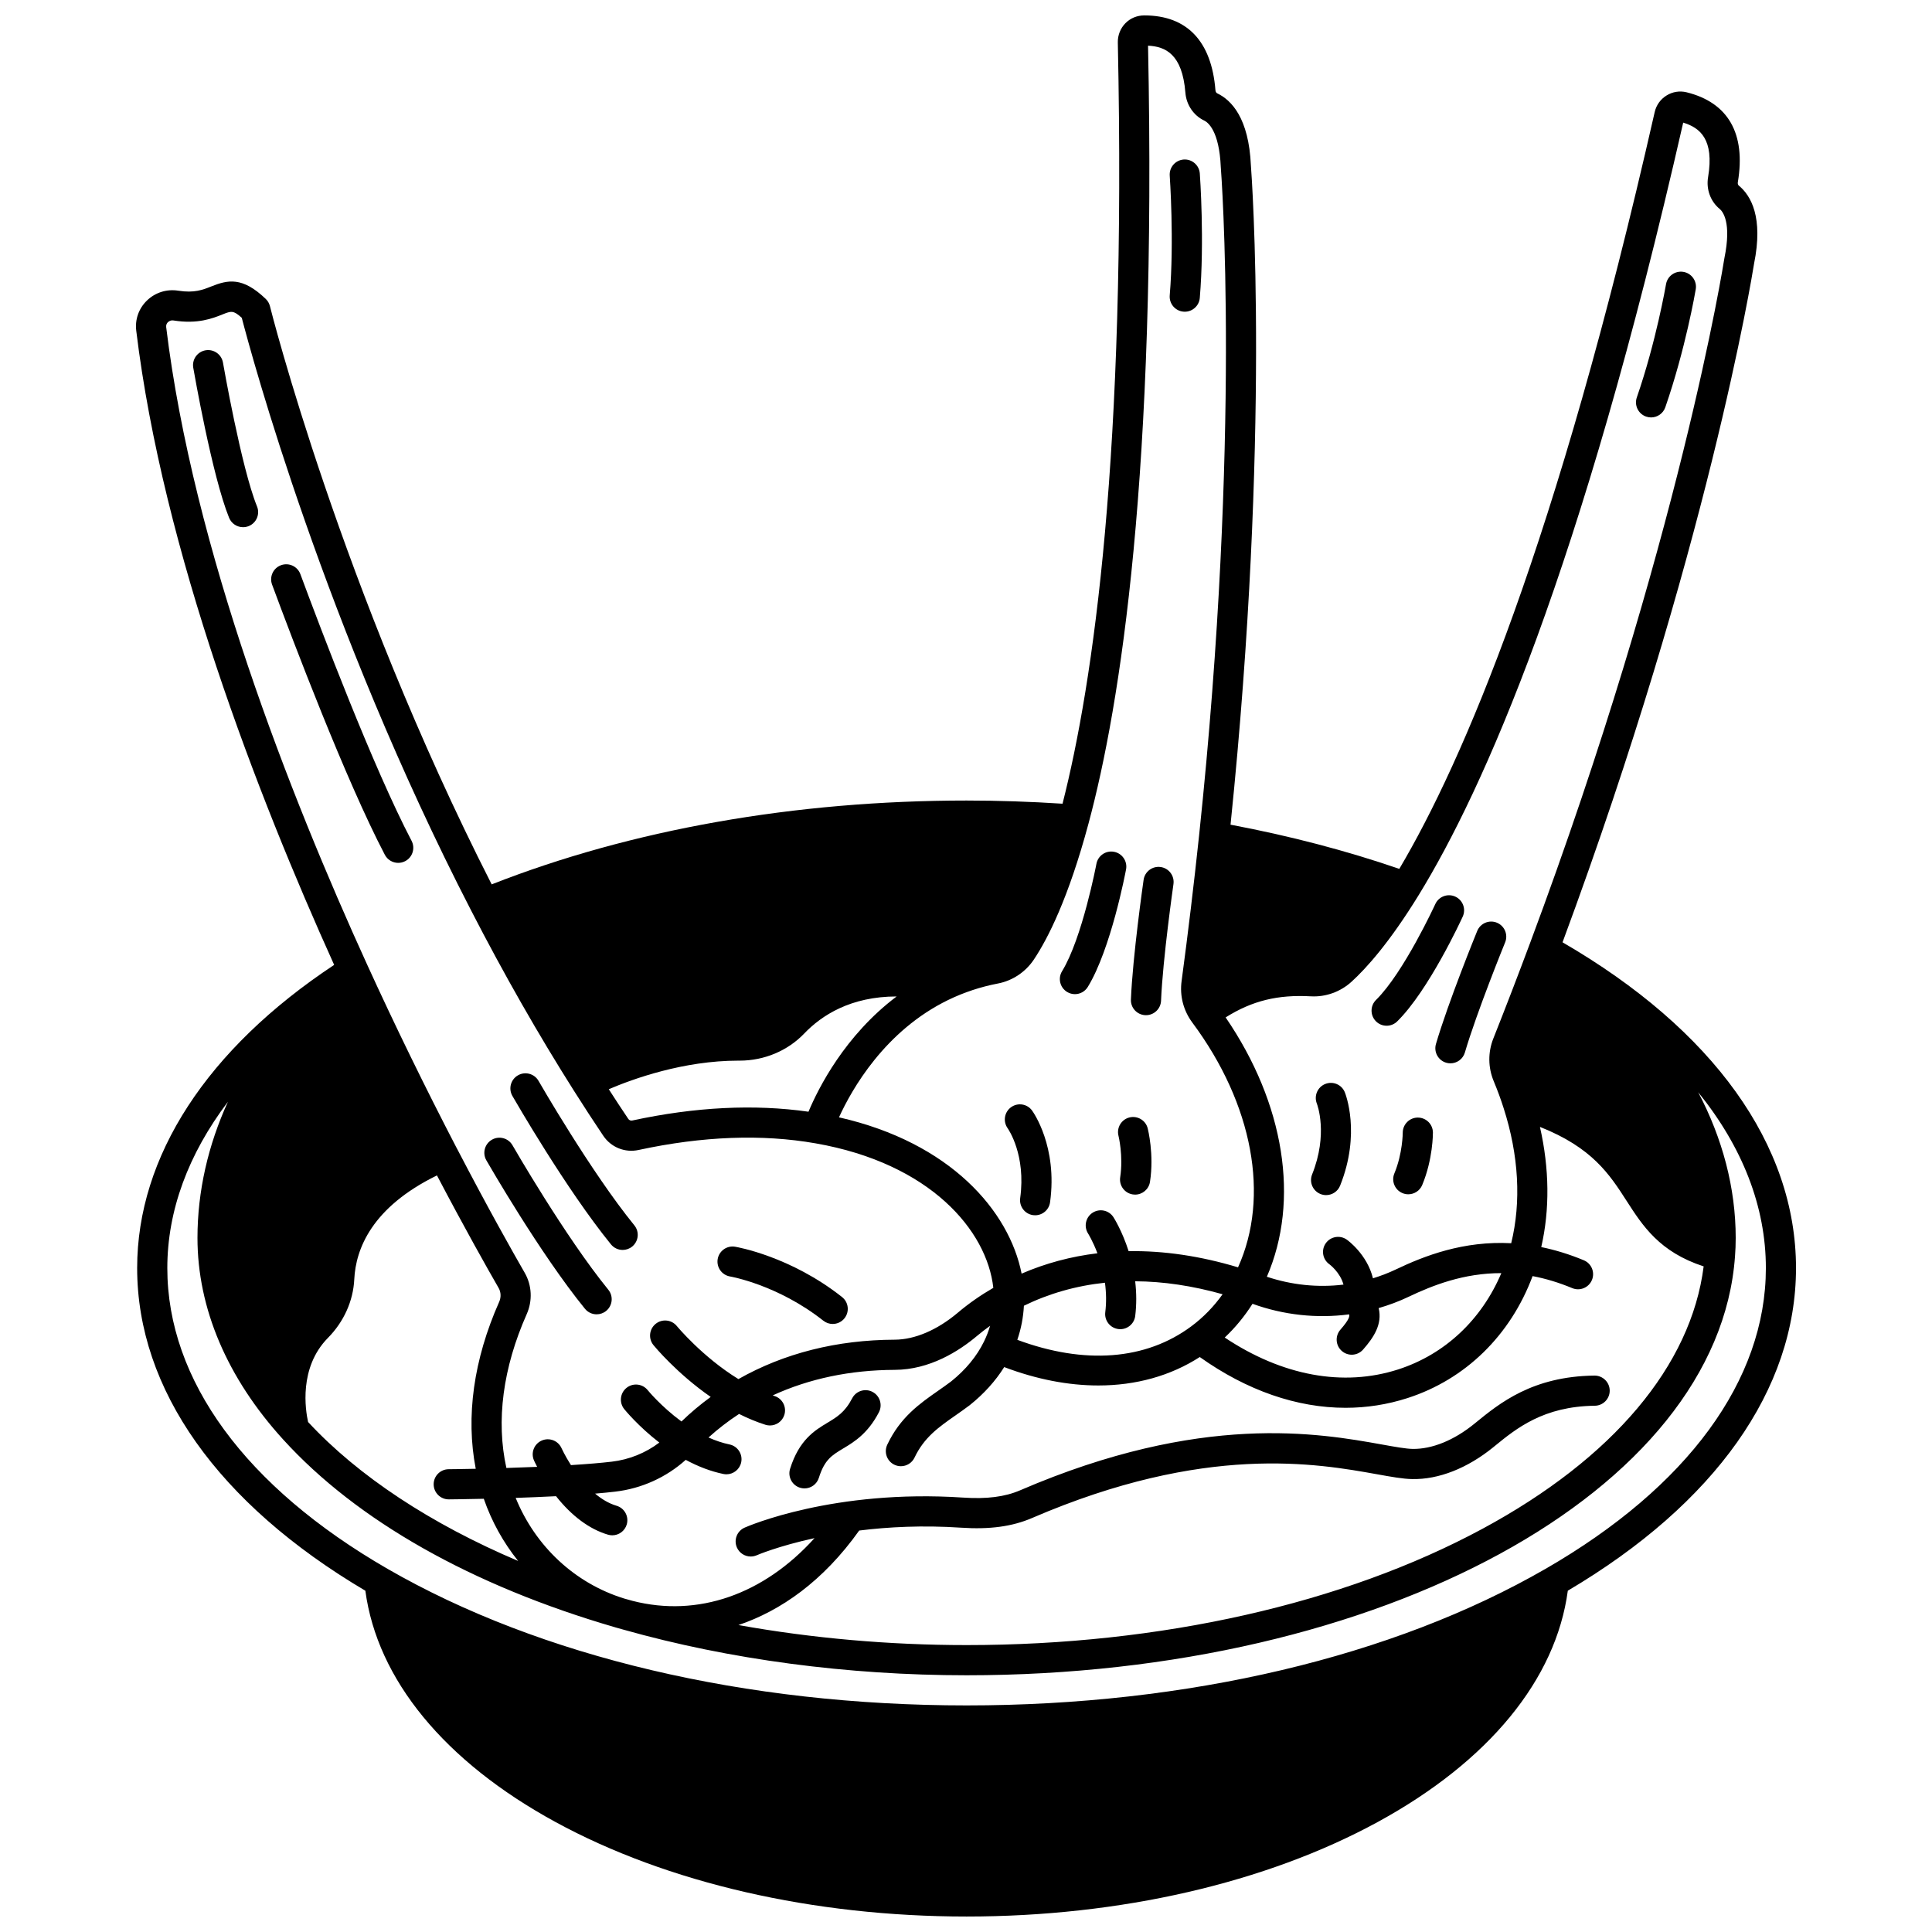 <?xml version="1.0" encoding="UTF-8"?>
<!-- Uploaded to: ICON Repo, www.iconrepo.com, Generator: ICON Repo Mixer Tools -->
<svg width="800px" height="800px" version="1.1" viewBox="144 144 512 512" xmlns="http://www.w3.org/2000/svg">
 <defs>
  <clipPath id="a">
   <path d="m180 148.09h440v503.81h-440z"/>
  </clipPath>
 </defs>
 <g clip-path="url(#a)">
  <path d="m558.09 393.72c38.414-103.73 50.246-176.63 50.754-179.83 2.5-12.32-0.824-18.066-4.051-20.711-0.211-0.176-0.309-0.523-0.246-0.891 2.156-12.871-2.543-21.109-13.602-23.836-1.812-0.438-3.691-0.141-5.285 0.848-1.605 0.992-2.727 2.555-3.148 4.398-26.031 114.71-50.895 172.21-67.68 200.56-14.059-4.832-29.066-8.762-44.727-11.707 10.633-103.34 5.613-171.91 5.398-174.68-0.547-12.582-5.168-17.359-8.949-19.148-0.238-0.113-0.418-0.438-0.449-0.797-1.016-12.984-7.527-19.84-18.82-19.84-1.918-0.008-3.703 0.711-5.043 2.074-1.309 1.332-2.039 3.168-2.008 5.051 2.301 109.26-6.496 169.75-14.652 201.78-8.461-0.547-16.996-0.84-25.422-0.84-45.457 0-88.871 7.688-125.86 22.219-40-78.605-58.578-152.48-58.762-153.23-0.184-0.73-0.566-1.398-1.113-1.922-6.184-5.934-10.043-5.062-14.445-3.305-2.211 0.883-4.5 1.797-8.746 1.121-3.059-0.477-6.078 0.473-8.289 2.606-2.168 2.094-3.203 5.004-2.84 7.996 7.082 58.418 32.109 123.06 52.449 168.07-33.699 22.312-52.207 50.742-52.207 80.34 0 32.152 21.465 62.449 60.477 85.512 3.16 23.551 20.984 45.266 50.398 61.301 29.617 16.145 68.305 25.039 108.93 25.039 40.66 0 79.367-8.902 108.99-25.066 29.391-16.035 47.191-37.742 50.344-61.281 39.012-23.055 60.473-53.352 60.473-85.504 0-32.617-21.945-63.176-61.875-86.332zm16.953 68.484c4.301 6.688 8.746 13.582 20.445 17.402-3.332 26.281-24 50.867-58.617 69.539-36.84 19.875-85.395 30.82-136.71 30.82-20.555 0-41.012-1.82-60.461-5.309 11.156-3.777 22.414-11.57 31.996-25.047 7.723-0.961 16.832-1.434 26.977-0.758 7.617 0.512 13.605-0.305 18.844-2.566 45.879-19.77 75.52-14.445 91.441-11.586 3.824 0.688 6.844 1.23 9.277 1.27 7.012 0.152 14.656-2.871 21.508-8.441l0.363-0.297c5.758-4.695 12.922-10.535 26.535-10.695 2.207-0.027 3.977-1.836 3.949-4.043-0.027-2.207-1.844-3.965-4.043-3.949-16.406 0.195-25.125 7.305-31.492 12.496l-0.355 0.289c-5.387 4.379-11.191 6.723-16.328 6.648-1.789-0.031-4.531-0.523-8-1.145-16.75-3.012-47.934-8.609-96.023 12.113-4.027 1.738-8.84 2.356-15.148 1.93-34.238-2.269-56.922 7.547-57.867 7.965-2.016 0.891-2.93 3.246-2.043 5.266 0.66 1.496 2.125 2.387 3.66 2.387 0.535 0 1.082-0.109 1.602-0.336 0.109-0.047 5.688-2.441 15.309-4.535-13.496 14.953-30.918 21.051-48.211 16.629-0.75-0.211-1.508-0.414-2.254-0.629-13.074-4.051-23.512-13.84-28.734-26.664 3.231-0.109 6.918-0.254 10.699-0.449 4.137 5.238 8.859 8.754 13.77 10.199 0.379 0.109 0.758 0.164 1.133 0.164 1.727 0 3.316-1.129 3.832-2.867 0.625-2.117-0.586-4.34-2.703-4.965-2.086-0.617-3.996-1.797-5.684-3.215 1.996-0.164 3.769-0.34 5.324-0.523 6.992-0.812 13.527-3.777 18.695-8.422 3.344 1.801 6.688 3.062 9.98 3.742 0.273 0.055 0.543 0.082 0.812 0.082 1.855 0 3.519-1.301 3.91-3.188 0.445-2.164-0.945-4.273-3.106-4.723-1.812-0.375-3.672-0.996-5.559-1.84 2.508-2.266 5.211-4.356 8.098-6.242 2.348 1.176 4.688 2.141 6.977 2.867 0.402 0.129 0.809 0.188 1.207 0.188 1.695 0 3.269-1.086 3.809-2.789 0.668-2.106-0.496-4.352-2.602-5.019-0.156-0.051-0.316-0.113-0.473-0.164 9.684-4.445 20.531-6.723 32.359-6.766 9.234-0.039 16.957-4.922 21.816-9.02 1.094-0.926 2.246-1.801 3.43-2.652-0.414 1.418-0.949 2.812-1.617 4.168-1.922 3.926-4.856 7.484-8.727 10.582-1.113 0.844-2.281 1.656-3.406 2.445-4.945 3.453-10.055 7.027-13.5 14.309-0.941 1.996-0.09 4.379 1.906 5.32 0.551 0.262 1.133 0.383 1.707 0.383 1.496 0 2.934-0.848 3.617-2.289 2.535-5.359 6.391-8.055 10.852-11.176 1.203-0.84 2.445-1.711 3.695-2.652 0.027-0.02 0.055-0.043 0.082-0.062 3.746-2.992 6.801-6.379 9.133-10.09 8.57 3.25 16.996 4.871 24.945 4.871 9.93 0 19.109-2.531 26.883-7.535 12.488 8.883 25.746 13.453 38.637 13.453 5.562 0 11.062-0.852 16.398-2.57 15.383-4.957 27.312-16.645 33.164-32.332 3.477 0.66 6.996 1.723 10.5 3.184 2.039 0.852 4.379-0.113 5.227-2.152 0.848-2.039-0.113-4.379-2.152-5.227-3.75-1.562-7.527-2.727-11.281-3.496 2.285-9.973 2.164-20.797-0.348-31.848 13.883 5.492 18.48 12.629 22.941 19.562zm-134.65 34.012c0.164 0.02 0.328 0.031 0.492 0.031 1.988 0 3.711-1.484 3.961-3.508 0.367-3 0.359-6.078-0.012-9.188 7.422 0.039 15.172 1.188 23.168 3.438-2.344 3.281-5.113 6.137-8.297 8.5-12.047 8.965-28.305 10.195-46.105 3.578 1-2.918 1.582-5.938 1.746-9.035 6.648-3.238 13.848-5.297 21.477-6.098 0.363 2.668 0.398 5.289 0.086 7.828-0.266 2.191 1.293 4.184 3.484 4.453zm59.199 5.805c0.758 0.664 1.699 0.992 2.633 0.992 1.109 0 2.215-0.461 3.008-1.363 2.797-3.188 5.16-6.715 4.129-10.992 2.727-0.789 5.391-1.781 7.953-3.004 6.34-3.027 14.637-6.285 24.551-6.262-5.231 12.359-14.965 21.531-27.32 25.516-14.598 4.707-30.77 1.688-45.977-8.445 2.793-2.633 5.25-5.625 7.359-8.941 8.262 2.981 17.039 3.93 25.602 2.797 0.152 0.438 0.129 1.277-2.309 4.059-1.453 1.664-1.289 4.188 0.371 5.644zm-8.188-93.984c3.906 0.223 7.836-1.191 10.762-3.863 3.82-3.477 10.016-10.289 17.82-22.996 17.047-27.754 43.027-85.797 70.078-204.68 4.398 1.328 8.285 4.359 6.594 14.473-0.535 3.18 0.633 6.391 3.059 8.387 0.793 0.648 3.223 3.504 1.273 13.02-0.016 0.066-0.023 0.129-0.035 0.195-0.113 0.738-11.805 75.105-51.539 181.53-0.004 0.012-0.012 0.027-0.016 0.039 0 0.004-0.004 0.008-0.004 0.008-3.141 8.422-6.383 16.848-9.641 25.051-1.461 3.672-1.418 7.711 0.113 11.363 0.988 2.371 1.867 4.762 2.613 7.109 4.019 12.512 4.691 24.809 2.004 35.793-12.645-0.668-22.926 3.301-30.609 6.969-1.949 0.93-3.965 1.695-6.027 2.328-1.551-6.352-6.676-10.066-6.934-10.246-1.801-1.273-4.297-0.844-5.57 0.957-1.273 1.805-0.844 4.297 0.957 5.57 0.035 0.023 2.848 2.113 3.738 5.391-6.781 0.828-13.711 0.113-20.305-2.082 8.758-20.25 4.711-45.855-10.926-68.727 7.027-4.426 13.824-6.074 22.594-5.586zm-82.918-3.402c3.856-0.742 7.324-3.066 9.508-6.359 3.66-5.473 9.141-16.168 14.477-36.043 8.484-31.547 18.094-92.898 15.773-206.13 4.586 0.219 9.09 2.211 9.895 12.457 0.258 3.219 2.168 6.051 4.992 7.391 0.926 0.438 3.981 2.621 4.391 12.332 0.004 0.051 0.004 0.102 0.012 0.152 0.055 0.695 5.469 70.711-5.758 176.94-1.363 12.863-2.926 25.859-4.641 38.629-0.531 3.91 0.484 7.82 2.859 11.008 16.082 21.633 20.562 46.137 12.098 64.844-9.98-3-19.707-4.438-28.996-4.285-1.711-5.367-3.91-8.828-4.019-9-1.191-1.852-3.656-2.383-5.512-1.195s-2.394 3.656-1.215 5.516c0.02 0.027 1.266 2.019 2.481 5.238-7.051 0.848-13.773 2.66-20.094 5.394-3.281-16.586-18.84-34.73-48.395-41.418 3.394-7.438 12.141-22.93 28.945-31.105 4.16-2.019 8.598-3.488 13.199-4.367zm-68.816 20.445h0.363c6.5 0 12.73-2.617 17.102-7.191 4.594-4.805 12.301-9.812 24.477-9.816-13.742 10.363-20.742 24.309-23.355 30.543-14.348-2.051-30.039-1.273-46.711 2.332-0.395 0.082-0.812-0.082-1.035-0.414-1.723-2.562-3.438-5.168-5.18-7.879 6.402-2.734 19.773-7.574 34.34-7.574zm-151.63-194.4c-0.074-0.625 0.207-1.047 0.457-1.289 0.188-0.18 0.699-0.59 1.496-0.461 6.41 1.012 10.344-0.555 12.949-1.594 2.328-0.93 2.887-1.152 5.133 0.887 2.582 9.926 21.969 81.781 60.766 157.04 8.652 16.816 17.832 32.91 27.281 47.828 2.656 4.199 5.191 8.09 7.758 11.906 2.066 3.066 5.742 4.543 9.355 3.758 16.926-3.66 32.707-4.254 46.902-1.758 30.438 5.324 45.426 23.113 47.105 38.293-3.375 1.957-6.551 4.164-9.434 6.609-5.434 4.574-11.359 7.109-16.695 7.133-15.371 0.059-29.293 3.574-41.426 10.438-9.543-5.863-16.25-13.973-16.324-14.059-1.395-1.707-3.914-1.961-5.621-0.566-1.711 1.395-1.965 3.914-0.566 5.625 0.289 0.355 6.199 7.508 15.164 13.73-2.746 2.004-5.336 4.176-7.742 6.508-5.391-3.957-8.914-8.258-8.953-8.309-1.387-1.715-3.902-1.98-5.617-0.594-1.719 1.387-1.984 3.902-0.602 5.621 0.18 0.223 3.703 4.547 9.301 8.871-3.644 2.758-7.996 4.523-12.621 5.062-2.805 0.332-6.359 0.629-10.797 0.91-1.605-2.512-2.481-4.453-2.492-4.477-0.898-2.012-3.258-2.922-5.273-2.023-2.016 0.895-2.926 3.258-2.027 5.273 0.027 0.062 0.312 0.695 0.832 1.688-2.949 0.125-5.731 0.223-8.152 0.297-2.773-12.512-0.934-26.535 5.394-40.785 1.57-3.539 1.371-7.625-0.531-10.93-3.172-5.504-9.715-17.094-17.93-32.879-0.016-0.027-0.035-0.051-0.051-0.078-8.418-16.195-16.434-32.621-23.828-48.824-20.34-44.586-46.086-110.08-53.211-168.85zm42.855 267.89c4.227-4.277 6.711-9.797 6.992-15.543 0.391-8.004 4.606-19.062 21.91-27.527 7.457 14.203 13.367 24.656 16.336 29.816 0.641 1.113 0.695 2.465 0.152 3.695-6.781 15.27-8.887 30.445-6.207 44.234-4.309 0.09-7.152 0.113-7.188 0.113-2.207 0.02-3.984 1.82-3.965 4.027 0.02 2.195 1.805 3.965 3.996 3.965h0.031c0.043 0 3.812-0.031 9.258-0.156 2.109 6.082 5.211 11.629 9.102 16.477-23.133-9.82-42.359-22.477-55.664-36.824-0.695-3.106-2.516-14.387 5.246-22.277zm322.73 61.168c-40.473 23.352-94.977 36.215-153.47 36.215-58.477 0-112.96-12.852-153.43-36.184-37.648-21.707-58.383-50.02-58.383-79.715 0-15.211 5.543-30.176 16.062-44.074-5.246 11.453-8.07 23.738-8.07 36.082 0 18.637 7.859 37.117 22.73 53.445 19.566 21.508 49.992 38.711 87.984 49.754 0.004 0 0.004 0.004 0.008 0.004 0.012 0.004 0.023 0.008 0.035 0.012 0.008 0.004 0.02 0.008 0.027 0.008 0.012 0.004 0.02 0.004 0.031 0.008 0.695 0.211 1.402 0.406 2.117 0.594 27.98 7.898 59.348 12.078 90.891 12.078 109.77 0 199.22-48.797 203.64-111.05 0.121-1.535 0.184-3.117 0.184-4.848 0-13.203-3.481-26.348-9.941-38.617 11.754 14.535 17.934 30.34 17.934 46.609-0.004 29.684-20.727 57.984-58.352 79.684z"/>
 </g>
 <path d="m375.22 512.86c-1.961-1.016-4.371-0.254-5.387 1.707-1.914 3.684-3.957 4.914-6.547 6.473-3.34 2.008-7.496 4.508-9.906 12.211-0.66 2.106 0.516 4.348 2.621 5.008 0.398 0.125 0.797 0.184 1.195 0.184 1.703 0 3.277-1.094 3.812-2.805 1.504-4.805 3.449-5.977 6.394-7.746 2.926-1.758 6.57-3.949 9.523-9.637 1.016-1.965 0.25-4.375-1.707-5.394z"/>
 <path d="m426.78 406.87c0.652 0.398 1.371 0.59 2.082 0.59 1.348 0 2.66-0.68 3.414-1.91 6.129-10.012 9.98-30.297 10.141-31.152 0.406-2.168-1.023-4.258-3.191-4.664-2.172-0.406-4.258 1.023-4.664 3.191-0.035 0.195-3.742 19.695-9.102 28.457-1.152 1.875-0.559 4.336 1.32 5.488z"/>
 <path d="m447.53 413.03c0.059 0.004 0.113 0.004 0.168 0.004 2.129 0 3.902-1.68 3.992-3.828 0.465-11.172 3.262-30.715 3.289-30.91 0.312-2.184-1.203-4.211-3.387-4.523-2.191-0.312-4.211 1.203-4.523 3.387-0.117 0.816-2.883 20.137-3.363 31.715-0.098 2.203 1.617 4.066 3.824 4.156z"/>
 <path d="m414.36 461.52c-0.301 2.188 1.227 4.203 3.414 4.504 0.184 0.023 0.367 0.035 0.551 0.035 1.965 0 3.68-1.449 3.953-3.453 2.035-14.801-4.5-23.934-4.781-24.316-1.293-1.77-3.769-2.152-5.551-0.871s-2.188 3.773-0.918 5.566c0.203 0.285 4.906 7.09 3.332 18.535z"/>
 <path d="m440.41 444.99c0.012 0.055 1.316 5.348 0.453 10.992-0.336 2.184 1.164 4.223 3.344 4.555 0.207 0.031 0.41 0.047 0.609 0.047 1.938 0 3.644-1.414 3.945-3.394 1.121-7.305-0.539-13.898-0.609-14.176-0.547-2.137-2.719-3.414-4.856-2.875-2.129 0.543-3.422 2.715-2.887 4.852z"/>
 <path d="m511.47 415.83c1.012 0 2.023-0.383 2.801-1.148 8.371-8.234 17.004-26.977 17.367-27.773 0.918-2.008 0.035-4.379-1.969-5.297-2.008-0.922-4.379-0.035-5.297 1.969-0.082 0.18-8.383 18.199-15.703 25.402-1.574 1.547-1.594 4.078-0.047 5.652 0.777 0.797 1.812 1.195 2.848 1.195z"/>
 <path d="m527.25 425.63c0.375 0.109 0.754 0.164 1.129 0.164 1.727 0 3.32-1.129 3.832-2.871 3.152-10.734 10.59-29.008 10.668-29.191 0.832-2.043-0.148-4.375-2.191-5.211-2.043-0.832-4.375 0.148-5.211 2.191-0.312 0.766-7.668 18.832-10.934 29.957-0.621 2.121 0.59 4.34 2.707 4.961z"/>
 <path d="m493.95 460.43c0.488 0.195 0.988 0.285 1.484 0.285 1.586 0 3.086-0.949 3.711-2.512 5.551-13.867 1.418-24.316 1.238-24.754-0.828-2.031-3.137-3-5.176-2.188s-3.035 3.133-2.238 5.18c0.125 0.324 3.047 8.066-1.246 18.797-0.82 2.047 0.176 4.371 2.227 5.191z"/>
 <path d="m519.74 440.17h-0.016c-2.203 0.008-3.984 1.805-3.981 4.008 0 0.055-0.02 5.508-2.219 10.785-0.852 2.039 0.113 4.379 2.148 5.227 0.504 0.211 1.023 0.309 1.539 0.309 1.566 0 3.051-0.926 3.691-2.457 2.848-6.828 2.836-13.617 2.836-13.902-0.016-2.199-1.801-3.969-4-3.969z"/>
 <path d="m337.48 482.28c0.125 0.02 12.664 2.199 24.715 11.723 0.734 0.578 1.609 0.859 2.477 0.859 1.18 0 2.352-0.52 3.137-1.52 1.367-1.73 1.074-4.246-0.66-5.613-13.648-10.785-27.762-13.238-28.355-13.336-2.176-0.359-4.234 1.105-4.602 3.285-0.359 2.18 1.113 4.238 3.289 4.602z"/>
 <path d="m299.01 490.83c0.789 0.973 1.941 1.477 3.102 1.477 0.887 0 1.777-0.293 2.519-0.895 1.711-1.395 1.973-3.91 0.578-5.621-11.523-14.172-25.254-38.043-25.391-38.281-1.098-1.914-3.539-2.574-5.453-1.477-1.914 1.098-2.578 3.539-1.48 5.457 0.574 0.992 14.188 24.66 26.125 39.34z"/>
 <path d="m305.91 473.77c0.789 0.973 1.941 1.477 3.102 1.477 0.887 0 1.777-0.293 2.519-0.895 1.711-1.395 1.973-3.91 0.578-5.621-11.523-14.172-25.254-38.043-25.391-38.285-1.098-1.914-3.539-2.574-5.453-1.477-1.914 1.098-2.578 3.539-1.48 5.457 0.574 0.992 14.188 24.664 26.125 39.344z"/>
 <path d="m249.53 372.67c0.625 0 1.258-0.148 1.852-0.457 1.957-1.023 2.711-3.438 1.688-5.394-10.16-19.398-23.992-55.887-29.469-70.672-0.766-2.07-3.066-3.125-5.137-2.359-2.07 0.766-3.125 3.066-2.359 5.137 5.527 14.93 19.508 51.793 29.883 71.605 0.715 1.359 2.106 2.141 3.543 2.141z"/>
 <path d="m203.09 240.09c-0.375-2.176-2.445-3.629-4.617-3.258-2.176 0.375-3.633 2.445-3.258 4.617 0.203 1.164 4.992 28.688 9.496 39.77 0.633 1.551 2.125 2.492 3.703 2.492 0.5 0 1.012-0.094 1.504-0.293 2.043-0.832 3.027-3.164 2.195-5.207-4.18-10.285-8.973-37.844-9.023-38.121z"/>
 <path d="m453.99 222.28c-0.184 2.199 1.453 4.133 3.652 4.312 0.113 0.008 0.227 0.016 0.336 0.016 2.059 0 3.805-1.578 3.981-3.664 1.262-15.141 0.055-32.25 0.004-32.969-0.16-2.203-2.078-3.859-4.273-3.699-2.199 0.16-3.859 2.07-3.699 4.273 0.008 0.168 1.207 17.219 0 31.73z"/>
 <path d="m580.24 254.4c0.434 0.148 0.875 0.223 1.309 0.223 1.656 0 3.203-1.035 3.777-2.691 5.352-15.453 7.961-30.633 8.066-31.273 0.367-2.176-1.098-4.238-3.269-4.609-2.172-0.367-4.238 1.094-4.609 3.269-0.027 0.148-2.613 15.191-7.738 29.996-0.727 2.086 0.379 4.363 2.465 5.086z"/>
</svg>